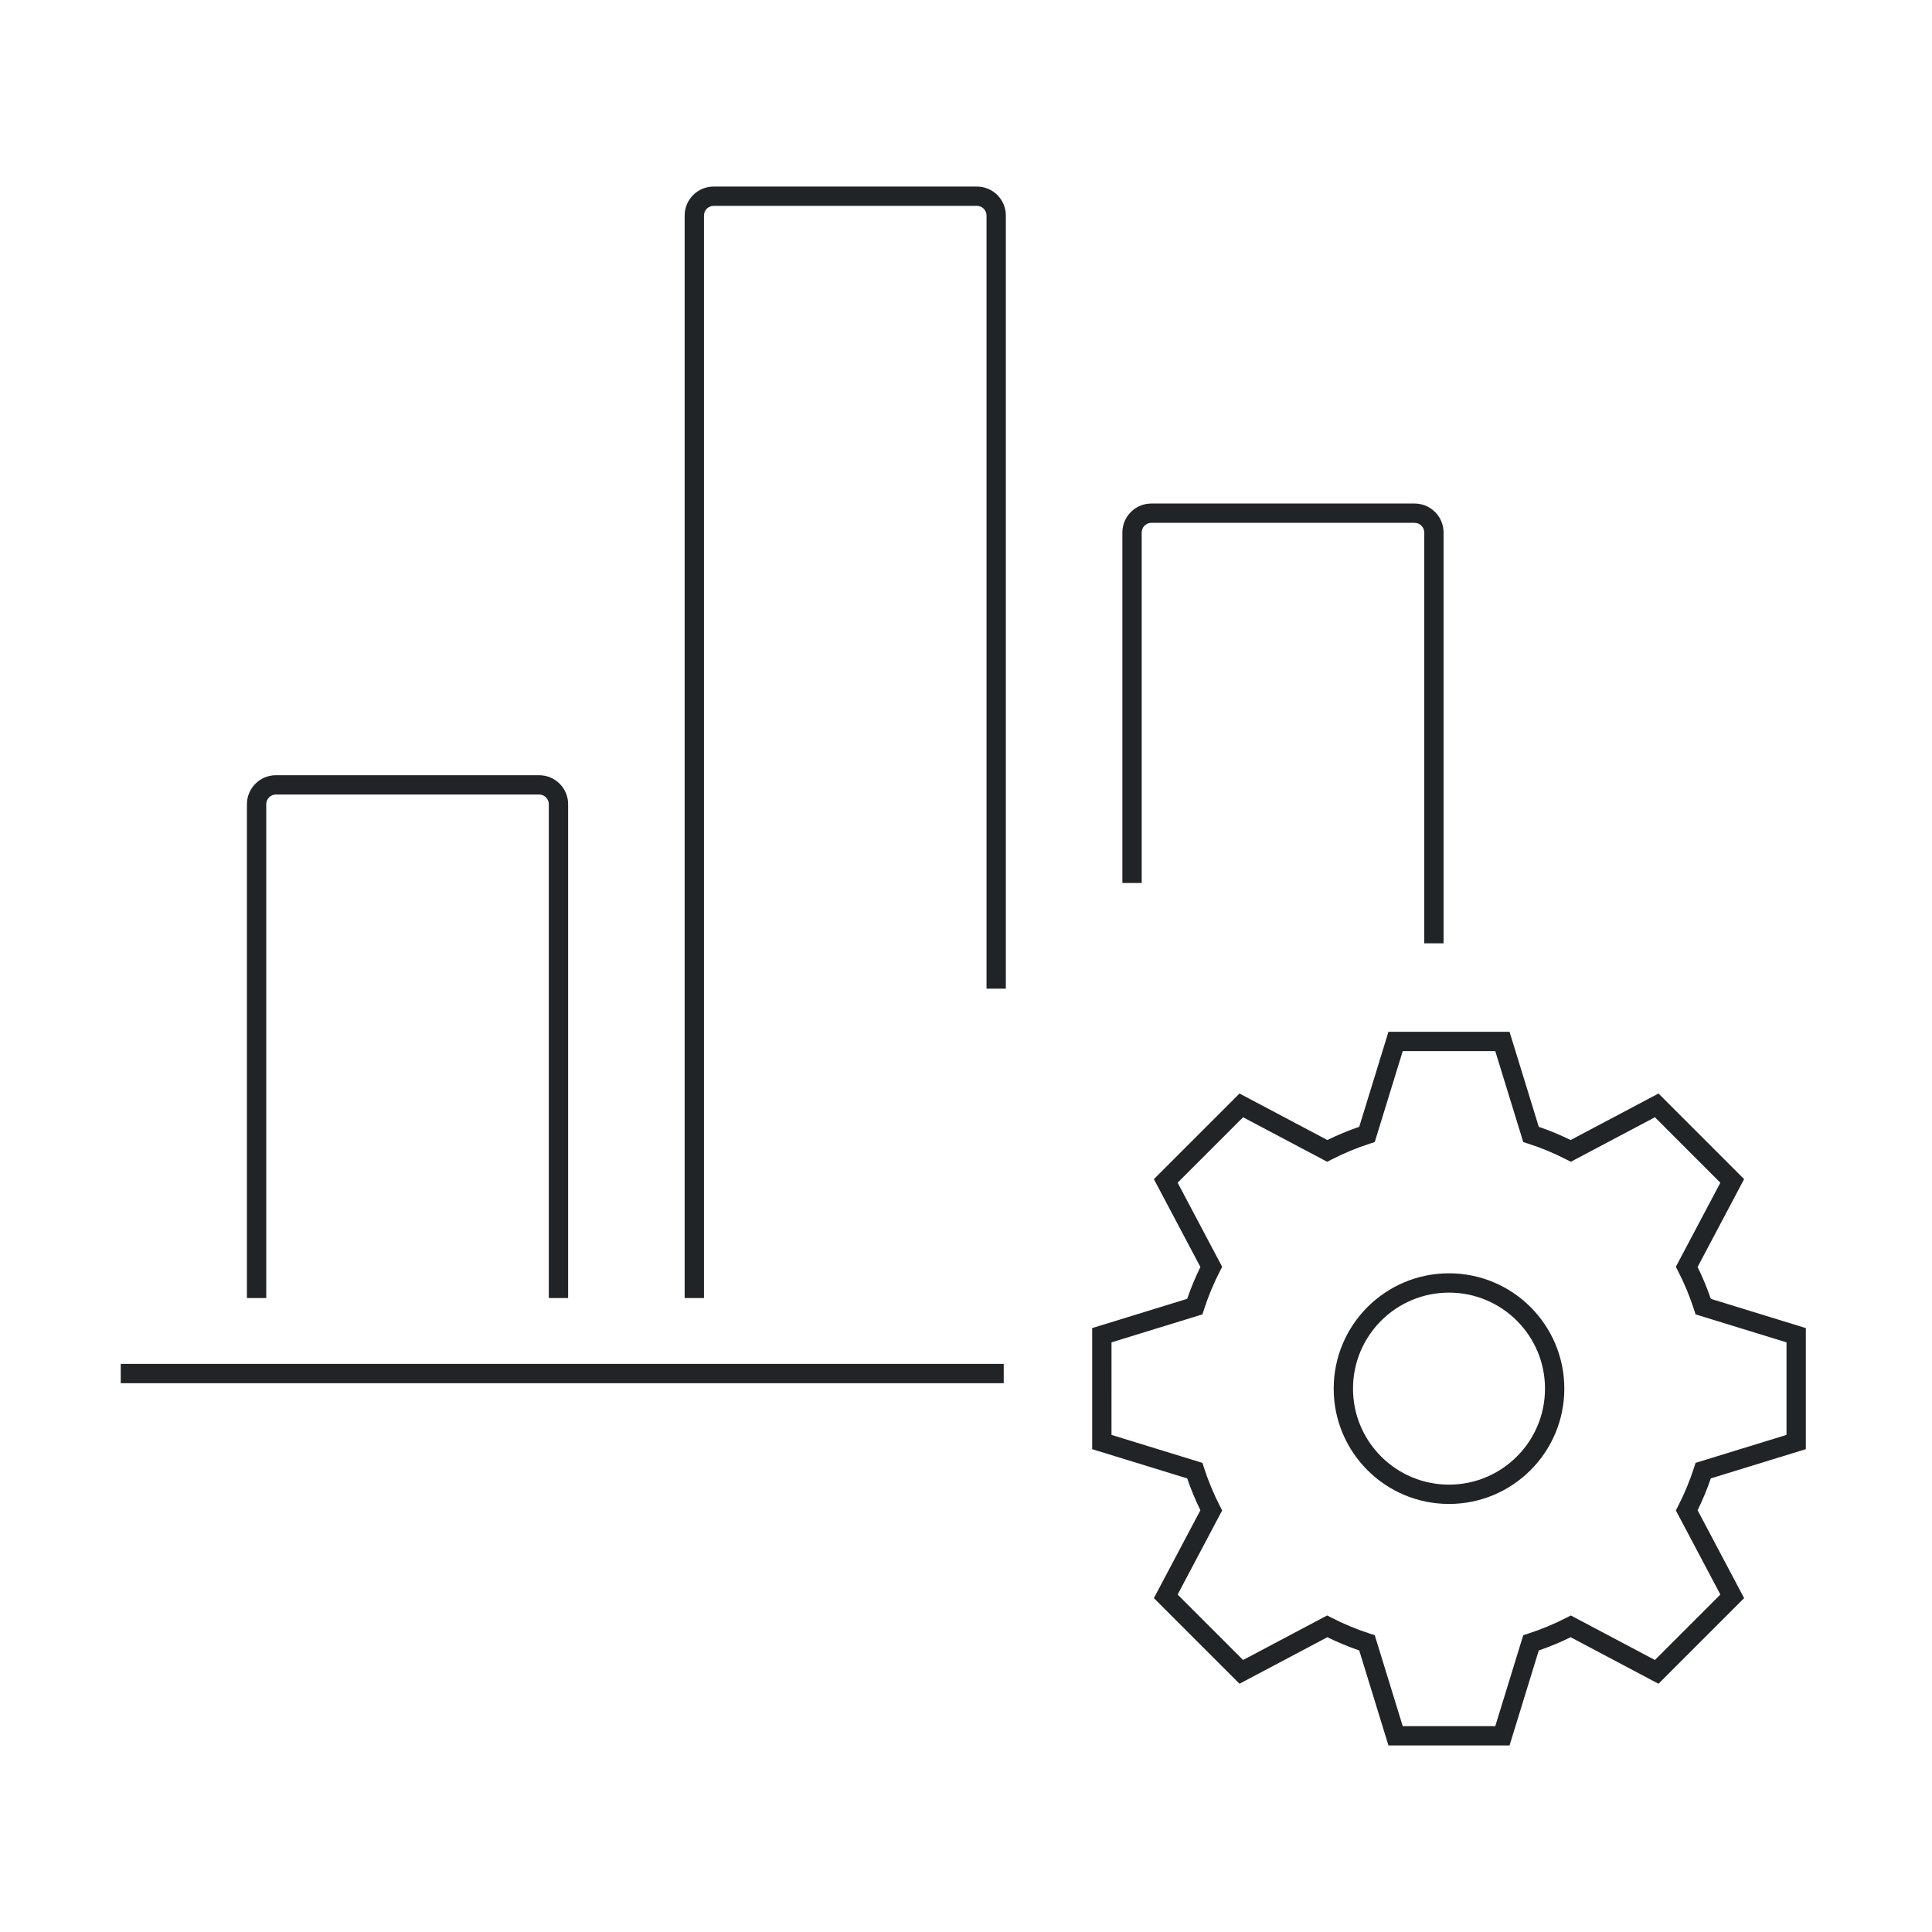 <svg width="200" height="200" viewBox="0 0 200 200" fill="none" xmlns="http://www.w3.org/2000/svg">
<path fill-rule="evenodd" clip-rule="evenodd" d="M70.875 22.312C70.875 20.656 72.218 19.312 73.875 19.312H101.125C102.782 19.312 104.125 20.656 104.125 22.312V102.344H102.125V22.312C102.125 21.76 101.677 21.312 101.125 21.312H73.875C73.323 21.312 72.875 21.76 72.875 22.312V134.375H70.875V22.312ZM119.188 52.125C117.531 52.125 116.188 53.468 116.188 55.125V91.406H118.188V55.125C118.188 54.573 118.635 54.125 119.188 54.125H146.438C146.99 54.125 147.438 54.573 147.438 55.125V97.656H149.438V55.125C149.438 53.468 148.094 52.125 146.438 52.125H119.188ZM28.562 80.25C26.906 80.25 25.562 81.593 25.562 83.25V134.375H27.562V83.25C27.562 82.698 28.01 82.25 28.562 82.25H55.812C56.365 82.25 56.812 82.698 56.812 83.25V134.375H58.812V83.25C58.812 81.593 57.469 80.25 55.812 80.25H28.562ZM12.5 143.188H103.906V141.188H12.5V143.188Z" fill="#212427"/>
<path fill-rule="evenodd" clip-rule="evenodd" d="M144.471 106.812H143.733L143.515 107.518L140.706 116.647C139.573 117.036 138.472 117.493 137.409 118.015L128.966 113.545L128.313 113.199L127.791 113.722L119.972 121.541L119.45 122.063L119.795 122.716L124.265 131.158C123.743 132.222 123.286 133.323 122.897 134.456L113.768 137.265L113.062 137.483V138.221V149.279V150.017L113.768 150.235L122.897 153.044C123.286 154.176 123.743 155.277 124.264 156.341L119.794 164.784L119.449 165.437L119.971 165.959L127.79 173.778L128.312 174.3L128.965 173.955L137.408 169.485C138.472 170.007 139.573 170.464 140.706 170.853L143.515 179.982L143.733 180.688H144.471H155.529H156.267L156.485 179.982L159.294 170.853C160.427 170.464 161.528 170.007 162.592 169.485L171.034 173.955L171.687 174.3L172.209 173.778L180.028 165.959L180.551 165.437L180.205 164.784L175.735 156.341C176.257 155.278 176.714 154.177 177.103 153.044L186.232 150.235L186.938 150.017V149.279V138.221V137.483L186.232 137.265L177.103 134.456C176.714 133.323 176.257 132.222 175.735 131.158L180.204 122.716L180.55 122.063L180.028 121.541L172.209 113.722L171.686 113.199L171.034 113.545L162.591 118.015C161.527 117.493 160.427 117.036 159.294 116.647L156.485 107.518L156.267 106.812H155.529H144.471ZM142.467 117.728L145.21 108.812H154.79L157.533 117.728L157.687 118.226L158.182 118.385C159.556 118.828 160.881 119.379 162.147 120.029L162.611 120.267L163.071 120.023L171.317 115.658L178.091 122.433L173.726 130.678L173.482 131.138L173.72 131.602C174.37 132.869 174.922 134.194 175.365 135.568L175.524 136.063L176.022 136.217L184.938 138.96V148.54L176.022 151.283L175.524 151.437L175.365 151.932C174.922 153.306 174.37 154.631 173.721 155.897L173.483 156.361L173.727 156.822L178.092 165.067L171.317 171.842L163.072 167.476L162.611 167.233L162.148 167.471C160.881 168.12 159.556 168.672 158.182 169.115L157.687 169.274L157.533 169.772L154.79 178.688H145.21L142.467 169.772L142.313 169.274L141.818 169.115C140.444 168.672 139.119 168.12 137.852 167.47L137.388 167.232L136.928 167.476L128.682 171.842L121.908 165.067L126.273 156.821L126.517 156.36L126.279 155.897C125.629 154.631 125.078 153.306 124.635 151.932L124.476 151.437L123.978 151.283L115.062 148.54L115.063 138.96L123.978 136.217L124.476 136.063L124.635 135.568C125.078 134.194 125.63 132.869 126.279 131.603L126.517 131.139L126.274 130.678L121.908 122.433L128.683 115.658L136.928 120.023L137.389 120.267L137.853 120.029C139.119 119.38 140.444 118.828 141.818 118.385L142.313 118.226L142.467 117.728ZM140.063 143.75C140.063 138.262 144.512 133.812 150 133.812C155.488 133.812 159.938 138.262 159.938 143.75C159.938 149.238 155.488 153.688 150 153.688C144.512 153.688 140.063 149.238 140.063 143.75ZM150 131.812C143.407 131.812 138.063 137.157 138.063 143.75C138.063 150.343 143.407 155.688 150 155.688C156.593 155.688 161.938 150.343 161.938 143.75C161.938 137.157 156.593 131.812 150 131.812Z" fill="#212427"/>
</svg>
